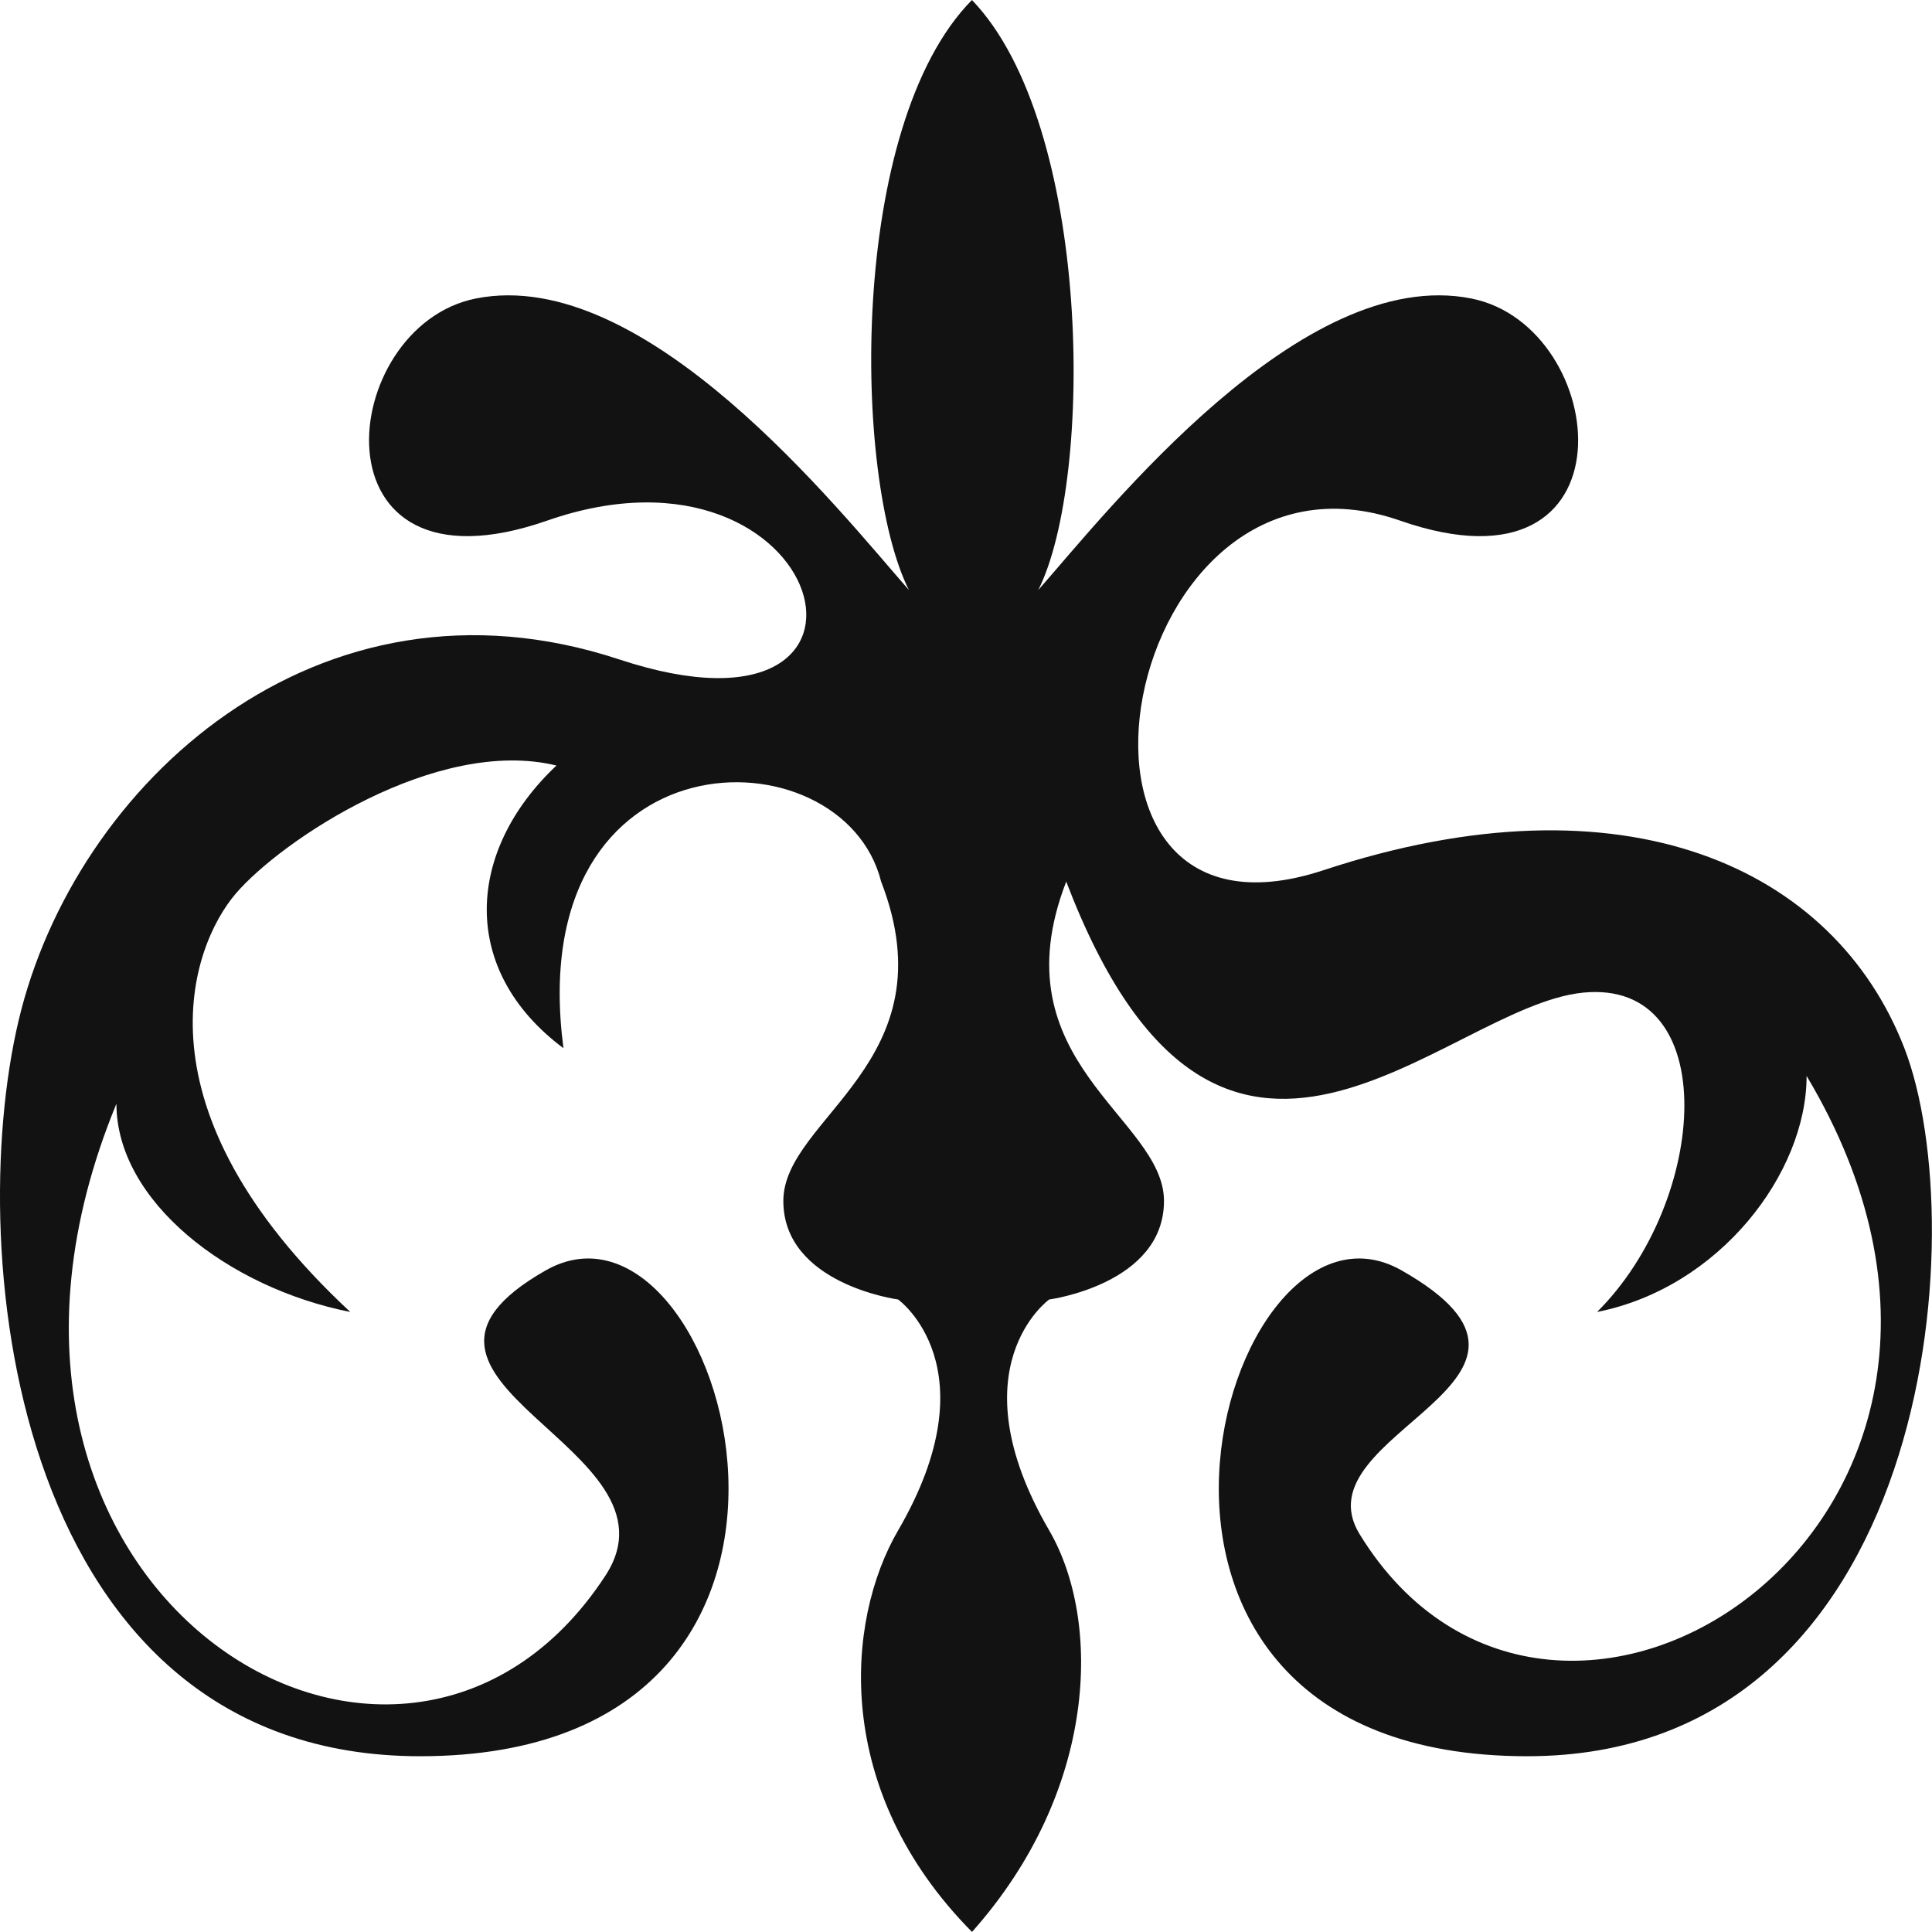 <svg width="42" height="42" viewBox="0 0 42 42" fill="none" xmlns="http://www.w3.org/2000/svg">
<g clip-path="url(#clip0_2343_3458)">
<path d="M21.132 42C18.095 38.934 18.374 35.242 19.525 33.269C21.584 29.728 19.525 28.25 19.525 28.25C19.525 28.25 17.029 27.918 17.029 26.107C17.029 24.296 20.673 23.088 19.155 19.165C18.323 15.845 11.338 15.845 12.249 22.787C9.971 21.087 10.132 18.492 12.097 16.642C9.491 16.008 6.108 18.275 5.124 19.428C4.14 20.581 2.853 24.094 7.615 28.521C4.951 27.993 2.531 26.107 2.531 23.994C-1.827 34.575 8.708 41.07 13.16 34.255C14.997 31.446 7.615 30.03 11.866 27.616C15.759 25.403 19.458 38.179 9.133 38.179C0.326 38.179 -0.81 27.314 0.405 22.183C1.62 17.052 6.907 12.169 13.464 14.336C20.02 16.503 18.022 9.181 11.894 11.318C6.7 13.129 7.308 7.093 10.345 6.489C14.028 5.756 18.241 11.098 19.759 12.827C18.544 10.412 18.435 2.731 21.129 0C23.737 2.707 23.786 10.412 22.571 12.827C24.09 11.098 28.302 5.756 31.985 6.489C35.022 7.093 35.63 13.129 30.437 11.318C24.308 9.181 22.213 21.081 28.77 18.918C35.326 16.753 39.881 18.863 41.4 22.787C42.918 26.71 42.007 38.179 33.2 38.179C22.875 38.179 26.574 25.403 30.467 27.616C34.719 30.03 28.198 31.132 29.556 33.35C33.808 40.292 45.044 33.048 39.274 23.39C39.274 25.503 37.382 27.993 34.719 28.521C37.148 26.107 37.452 21.278 34.415 21.579C31.378 21.881 26.519 27.918 23.179 19.165C21.66 23.088 25.304 24.296 25.304 26.107C25.304 27.918 22.808 28.25 22.808 28.25C22.808 28.25 20.749 29.728 22.808 33.269C23.956 35.242 23.862 38.934 21.129 42H21.132Z" fill="#121212"/>
</g>
<defs>
<clipPath id="clip0_2343_3458">
<rect width="42" height="42" fill="white"/>
</clipPath>
</defs>
</svg>
